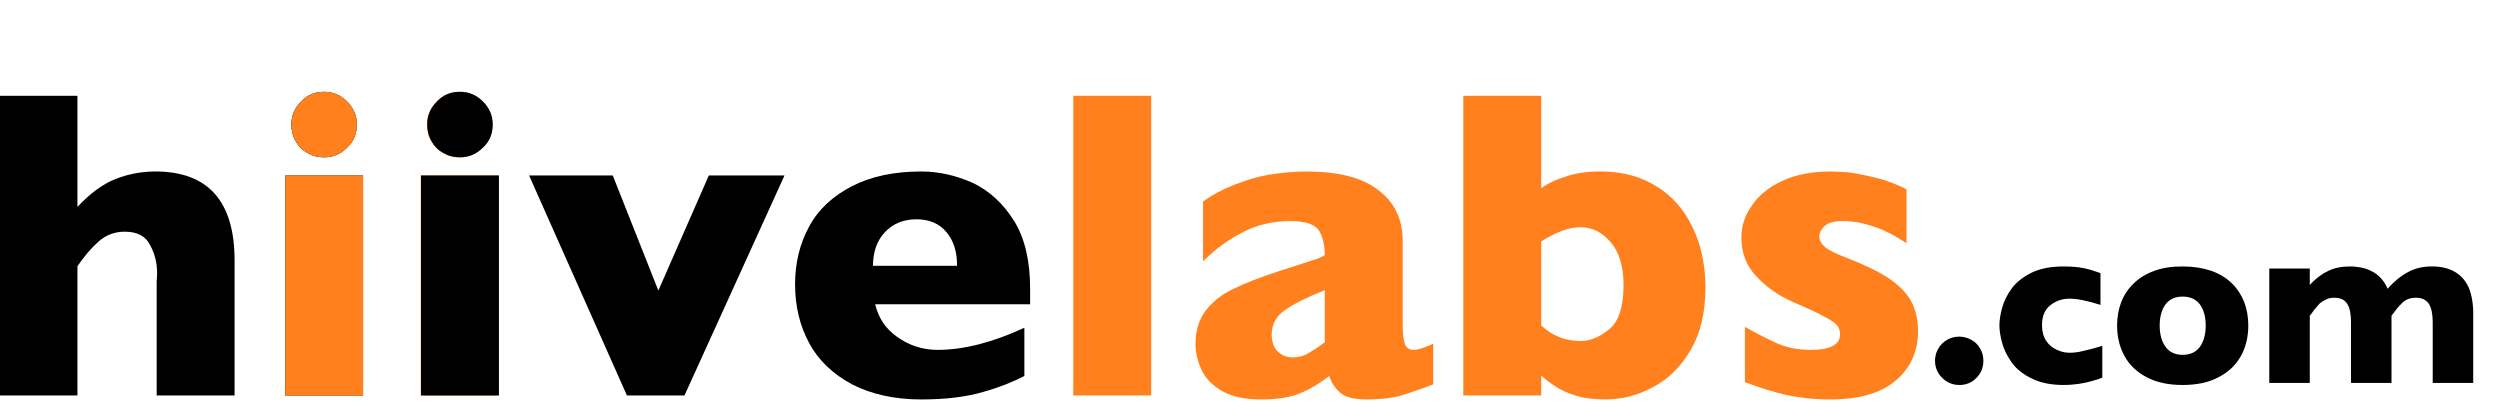 <?xml version="1.0" encoding="UTF-8" standalone="no"?>
<!DOCTYPE svg PUBLIC "-//W3C//DTD SVG 1.1//EN" "http://www.w3.org/Graphics/SVG/1.1/DTD/svg11.dtd">
<svg width="100%" height="100%" viewBox="0 0 372 60" version="1.1" xmlns="http://www.w3.org/2000/svg" xmlns:xlink="http://www.w3.org/1999/xlink" xml:space="preserve" xmlns:serif="http://www.serif.com/" style="fill-rule:evenodd;clip-rule:evenodd;stroke-linejoin:round;stroke-miterlimit:2;">
    <g transform="matrix(0.499,0,0,0.499,-78.982,-191.781)">
        <g transform="matrix(0.52,0,0,0.52,732.827,498.513)">
            <g transform="matrix(132,0,0,132,0,0)">
                <path d="M0.246,-0.096C0.246,-0.067 0.236,-0.042 0.216,-0.022C0.196,-0.001 0.171,0.009 0.142,0.009C0.113,0.009 0.088,-0.001 0.067,-0.022C0.047,-0.042 0.036,-0.067 0.036,-0.096C0.036,-0.125 0.047,-0.15 0.067,-0.171C0.088,-0.191 0.113,-0.201 0.142,-0.201C0.16,-0.201 0.178,-0.196 0.194,-0.187C0.211,-0.178 0.223,-0.165 0.232,-0.149C0.242,-0.133 0.246,-0.115 0.246,-0.096Z" style="fill:black;fill-rule:nonzero;"/>
            </g>
            <g transform="matrix(132,0,0,132,37.06,0)">
                <path d="M0.482,-0.023C0.467,-0.017 0.452,-0.012 0.436,-0.008C0.419,-0.003 0.401,0.001 0.381,0.004C0.36,0.007 0.338,0.009 0.314,0.009C0.26,0.009 0.214,-0 0.176,-0.019C0.138,-0.037 0.109,-0.06 0.089,-0.088C0.069,-0.116 0.055,-0.144 0.047,-0.173C0.039,-0.202 0.035,-0.228 0.035,-0.25C0.035,-0.272 0.039,-0.298 0.047,-0.327C0.055,-0.356 0.069,-0.384 0.089,-0.411C0.109,-0.438 0.137,-0.46 0.175,-0.479C0.213,-0.497 0.259,-0.506 0.314,-0.506C0.351,-0.506 0.381,-0.503 0.404,-0.498C0.427,-0.493 0.45,-0.486 0.474,-0.477L0.474,-0.339C0.417,-0.357 0.372,-0.366 0.34,-0.366C0.309,-0.366 0.281,-0.357 0.257,-0.338C0.232,-0.319 0.22,-0.29 0.22,-0.25C0.22,-0.224 0.226,-0.201 0.238,-0.183C0.25,-0.165 0.266,-0.152 0.284,-0.144C0.303,-0.135 0.321,-0.131 0.34,-0.131C0.357,-0.131 0.377,-0.133 0.4,-0.139C0.422,-0.144 0.45,-0.151 0.482,-0.161L0.482,-0.023Z" style="fill:black;fill-rule:nonzero;"/>
            </g>
            <g transform="matrix(132,0,0,132,104.543,0)">
                <path d="M0.605,-0.249C0.605,-0.2 0.594,-0.155 0.573,-0.117C0.551,-0.078 0.519,-0.047 0.476,-0.025C0.434,-0.002 0.381,0.009 0.32,0.009C0.258,0.009 0.206,-0.002 0.163,-0.025C0.121,-0.047 0.088,-0.078 0.067,-0.117C0.046,-0.155 0.035,-0.2 0.035,-0.249C0.035,-0.286 0.041,-0.32 0.053,-0.351C0.065,-0.382 0.083,-0.409 0.107,-0.432C0.131,-0.456 0.161,-0.474 0.197,-0.487C0.232,-0.5 0.273,-0.506 0.32,-0.506C0.367,-0.506 0.408,-0.499 0.444,-0.487C0.48,-0.474 0.51,-0.456 0.533,-0.433C0.557,-0.41 0.575,-0.382 0.587,-0.352C0.599,-0.321 0.605,-0.286 0.605,-0.249ZM0.42,-0.249C0.42,-0.288 0.411,-0.319 0.394,-0.342C0.377,-0.364 0.352,-0.375 0.32,-0.375C0.288,-0.375 0.263,-0.364 0.246,-0.342C0.229,-0.319 0.22,-0.288 0.22,-0.249C0.22,-0.21 0.229,-0.179 0.246,-0.156C0.263,-0.133 0.288,-0.122 0.32,-0.122C0.352,-0.122 0.377,-0.133 0.394,-0.156C0.411,-0.179 0.42,-0.21 0.42,-0.249Z" style="fill:black;fill-rule:nonzero;"/>
            </g>
            <g transform="matrix(132,0,0,132,189.041,0)">
                <path d="M0.942,-0L0.766,-0L0.766,-0.265C0.766,-0.3 0.76,-0.327 0.749,-0.344C0.737,-0.361 0.719,-0.37 0.694,-0.37C0.669,-0.37 0.649,-0.363 0.634,-0.348C0.618,-0.333 0.603,-0.314 0.587,-0.292L0.587,-0L0.411,-0L0.411,-0.265C0.411,-0.299 0.406,-0.325 0.395,-0.343C0.384,-0.361 0.365,-0.37 0.338,-0.37C0.325,-0.37 0.313,-0.368 0.302,-0.362C0.291,-0.357 0.282,-0.351 0.275,-0.345C0.269,-0.338 0.26,-0.329 0.25,-0.316C0.241,-0.303 0.235,-0.295 0.232,-0.292L0.232,-0L0.056,-0L0.056,-0.497L0.232,-0.497L0.232,-0.426C0.258,-0.454 0.285,-0.474 0.313,-0.487C0.34,-0.5 0.371,-0.506 0.407,-0.506C0.424,-0.506 0.44,-0.504 0.456,-0.501C0.471,-0.498 0.486,-0.493 0.501,-0.485C0.516,-0.478 0.529,-0.468 0.541,-0.455C0.553,-0.442 0.563,-0.426 0.57,-0.409C0.598,-0.441 0.628,-0.465 0.658,-0.481C0.688,-0.498 0.723,-0.506 0.763,-0.506C0.803,-0.506 0.836,-0.498 0.863,-0.482C0.89,-0.466 0.91,-0.443 0.923,-0.413C0.935,-0.383 0.942,-0.346 0.942,-0.303L0.942,-0Z" style="fill:black;fill-rule:nonzero;"/>
            </g>
        </g>
        <g transform="matrix(1,0,0,1,150.748,502.259)">
            <g transform="matrix(132,0,0,132,0,0)">
                <path d="M0.587,-0L0.411,-0L0.411,-0.258C0.411,-0.26 0.412,-0.269 0.412,-0.275C0.412,-0.299 0.407,-0.32 0.396,-0.34C0.386,-0.36 0.367,-0.37 0.339,-0.37C0.317,-0.37 0.297,-0.363 0.28,-0.348C0.263,-0.333 0.247,-0.314 0.232,-0.292L0.232,-0L0.056,-0L0.056,-0.677L0.232,-0.677L0.232,-0.426C0.261,-0.457 0.29,-0.478 0.318,-0.489C0.346,-0.5 0.376,-0.506 0.408,-0.506C0.527,-0.506 0.587,-0.439 0.587,-0.305L0.587,-0Z" style="fill:black;fill-rule:nonzero;"/>
            </g>
            <g transform="matrix(132,0,0,132,83.982,0)">
                <path d="M0.227,-0.612C0.227,-0.591 0.22,-0.574 0.205,-0.56C0.19,-0.545 0.173,-0.538 0.153,-0.538C0.139,-0.538 0.127,-0.541 0.115,-0.548C0.104,-0.554 0.095,-0.563 0.089,-0.574C0.082,-0.586 0.079,-0.598 0.079,-0.612C0.079,-0.632 0.086,-0.649 0.101,-0.664C0.115,-0.679 0.132,-0.686 0.153,-0.686C0.173,-0.686 0.19,-0.679 0.205,-0.664C0.22,-0.649 0.227,-0.632 0.227,-0.612ZM0.241,-0L0.065,-0L0.065,-0.497L0.241,-0.497L0.241,-0Z" style="fill:black;fill-rule:nonzero;"/>
            </g>
        </g>
        <g transform="matrix(1,0,0,1,234.748,502.259)">
            <g transform="matrix(132,0,0,132,0,0)">
                <path d="M0.227,-0.612C0.227,-0.591 0.22,-0.574 0.205,-0.56C0.19,-0.545 0.173,-0.538 0.153,-0.538C0.139,-0.538 0.127,-0.541 0.115,-0.548C0.104,-0.554 0.095,-0.563 0.089,-0.574C0.082,-0.586 0.079,-0.598 0.079,-0.612C0.079,-0.632 0.086,-0.649 0.101,-0.664C0.115,-0.679 0.132,-0.686 0.153,-0.686C0.173,-0.686 0.19,-0.679 0.205,-0.664C0.22,-0.649 0.227,-0.632 0.227,-0.612ZM0.241,-0L0.065,-0L0.065,-0.497L0.241,-0.497L0.241,-0Z" style="fill:rgb(255,128,28);fill-rule:nonzero;"/>
            </g>
            <g transform="matrix(132,0,0,132,40.412,0)">
                <path d="M0.227,-0.612C0.227,-0.591 0.22,-0.574 0.205,-0.56C0.19,-0.545 0.173,-0.538 0.153,-0.538C0.139,-0.538 0.127,-0.541 0.115,-0.548C0.104,-0.554 0.095,-0.563 0.089,-0.574C0.082,-0.586 0.079,-0.598 0.079,-0.612C0.079,-0.632 0.086,-0.649 0.101,-0.664C0.115,-0.679 0.132,-0.686 0.153,-0.686C0.173,-0.686 0.19,-0.679 0.205,-0.664C0.22,-0.649 0.227,-0.632 0.227,-0.612ZM0.241,-0L0.065,-0L0.065,-0.497L0.241,-0.497L0.241,-0Z" style="fill:rgb(255,128,28);fill-rule:nonzero;"/>
            </g>
        </g>
        <g transform="matrix(1,0,0,1,275.248,502.259)">
            <g transform="matrix(132,0,0,132,0,0)">
                <path d="M0.227,-0.612C0.227,-0.591 0.22,-0.574 0.205,-0.56C0.19,-0.545 0.173,-0.538 0.153,-0.538C0.139,-0.538 0.127,-0.541 0.115,-0.548C0.104,-0.554 0.095,-0.563 0.089,-0.574C0.082,-0.586 0.079,-0.598 0.079,-0.612C0.079,-0.632 0.086,-0.649 0.101,-0.664C0.115,-0.679 0.132,-0.686 0.153,-0.686C0.173,-0.686 0.19,-0.679 0.205,-0.664C0.22,-0.649 0.227,-0.632 0.227,-0.612ZM0.241,-0L0.065,-0L0.065,-0.497L0.241,-0.497L0.241,-0Z" style="fill:black;fill-rule:nonzero;"/>
            </g>
            <g transform="matrix(132,0,0,132,40.412,0)">
                <path d="M0.58,-0.497L0.354,-0L0.224,-0L0.003,-0.497L0.192,-0.497L0.295,-0.237L0.409,-0.497L0.58,-0.497Z" style="fill:black;fill-rule:nonzero;"/>
            </g>
            <g transform="matrix(132,0,0,132,115.5,0)">
                <path d="M0.566,-0.206L0.216,-0.206C0.223,-0.176 0.239,-0.151 0.266,-0.132C0.293,-0.113 0.323,-0.103 0.357,-0.103C0.416,-0.103 0.482,-0.12 0.553,-0.153L0.553,-0.044C0.528,-0.031 0.496,-0.018 0.46,-0.008C0.423,0.003 0.376,0.009 0.32,0.009C0.259,0.009 0.207,-0.003 0.164,-0.025C0.121,-0.048 0.088,-0.079 0.067,-0.118C0.046,-0.157 0.035,-0.201 0.035,-0.251C0.035,-0.3 0.046,-0.344 0.067,-0.382C0.088,-0.421 0.121,-0.451 0.164,-0.473C0.207,-0.495 0.259,-0.506 0.32,-0.506C0.36,-0.506 0.399,-0.497 0.437,-0.48C0.474,-0.462 0.505,-0.434 0.53,-0.394C0.554,-0.355 0.566,-0.304 0.566,-0.241L0.566,-0.206ZM0.401,-0.293C0.401,-0.325 0.393,-0.35 0.377,-0.369C0.361,-0.388 0.339,-0.398 0.309,-0.398C0.28,-0.398 0.256,-0.388 0.238,-0.369C0.22,-0.35 0.211,-0.324 0.211,-0.293L0.401,-0.293Z" style="fill:black;fill-rule:nonzero;"/>
            </g>
        </g>
        <g transform="matrix(1,0,0,1,469.748,502.259)">
            <g transform="matrix(132,0,0,132,0,0)">
                <rect x="0.065" y="-0.677" width="0.176" height="0.677" style="fill:rgb(255,128,28);fill-rule:nonzero;"/>
            </g>
            <g transform="matrix(132,0,0,132,40.412,0)">
                <path d="M0.572,-0.025C0.546,-0.015 0.522,-0.007 0.5,-0C0.479,0.006 0.452,0.009 0.422,0.009C0.393,0.009 0.373,0.004 0.361,-0.007C0.35,-0.017 0.342,-0.029 0.337,-0.044C0.318,-0.029 0.297,-0.016 0.274,-0.006C0.251,0.004 0.221,0.009 0.183,0.009C0.147,0.009 0.118,0.003 0.095,-0.01C0.073,-0.023 0.058,-0.038 0.049,-0.057C0.04,-0.076 0.035,-0.096 0.035,-0.116C0.035,-0.147 0.043,-0.172 0.058,-0.192C0.074,-0.212 0.095,-0.229 0.121,-0.241C0.147,-0.254 0.181,-0.267 0.224,-0.281C0.249,-0.289 0.267,-0.295 0.28,-0.299C0.292,-0.303 0.301,-0.306 0.308,-0.308C0.314,-0.31 0.32,-0.313 0.327,-0.317C0.327,-0.341 0.322,-0.36 0.313,-0.374C0.303,-0.387 0.282,-0.394 0.249,-0.394C0.211,-0.394 0.175,-0.386 0.142,-0.369C0.109,-0.352 0.079,-0.33 0.052,-0.303L0.052,-0.438C0.074,-0.454 0.097,-0.466 0.123,-0.476C0.148,-0.486 0.174,-0.494 0.202,-0.499C0.23,-0.503 0.258,-0.506 0.286,-0.506C0.358,-0.506 0.412,-0.492 0.448,-0.464C0.485,-0.436 0.503,-0.398 0.503,-0.349L0.503,-0.157C0.503,-0.139 0.505,-0.125 0.508,-0.116C0.511,-0.108 0.518,-0.103 0.527,-0.103C0.538,-0.103 0.553,-0.108 0.572,-0.117L0.572,-0.025ZM0.327,-0.12L0.327,-0.238C0.285,-0.221 0.255,-0.206 0.236,-0.192C0.217,-0.179 0.207,-0.16 0.207,-0.137C0.207,-0.121 0.212,-0.108 0.221,-0.099C0.231,-0.09 0.242,-0.086 0.255,-0.086C0.267,-0.086 0.279,-0.089 0.291,-0.096C0.303,-0.103 0.315,-0.111 0.327,-0.12Z" style="fill:rgb(255,128,28);fill-rule:nonzero;"/>
            </g>
            <g transform="matrix(132,0,0,132,117.627,0)">
                <path d="M0.602,-0.245C0.602,-0.188 0.591,-0.14 0.568,-0.102C0.546,-0.064 0.517,-0.036 0.482,-0.018C0.448,-0 0.412,0.009 0.376,0.009C0.35,0.009 0.327,0.006 0.308,-0C0.289,-0.006 0.274,-0.013 0.264,-0.02C0.253,-0.027 0.242,-0.035 0.231,-0.045L0.231,-0L0.055,-0L0.055,-0.677L0.231,-0.677L0.231,-0.468C0.244,-0.478 0.262,-0.487 0.285,-0.494C0.307,-0.502 0.334,-0.506 0.364,-0.506C0.404,-0.506 0.439,-0.499 0.47,-0.484C0.5,-0.47 0.525,-0.45 0.545,-0.425C0.564,-0.401 0.578,-0.373 0.588,-0.342C0.597,-0.311 0.602,-0.279 0.602,-0.245ZM0.417,-0.249C0.417,-0.292 0.407,-0.324 0.388,-0.346C0.369,-0.369 0.346,-0.38 0.32,-0.38C0.293,-0.38 0.264,-0.369 0.231,-0.348L0.231,-0.158C0.256,-0.135 0.285,-0.123 0.32,-0.123C0.342,-0.123 0.363,-0.132 0.385,-0.15C0.406,-0.167 0.417,-0.201 0.417,-0.249Z" style="fill:rgb(255,128,28);fill-rule:nonzero;"/>
            </g>
            <g transform="matrix(132,0,0,132,201.738,0)">
                <path d="M0.445,-0.145C0.445,-0.099 0.428,-0.062 0.395,-0.034C0.361,-0.005 0.312,0.009 0.246,0.009C0.209,0.009 0.177,0.005 0.148,-0.001C0.119,-0.008 0.088,-0.017 0.054,-0.03L0.054,-0.155C0.084,-0.138 0.11,-0.125 0.131,-0.116C0.153,-0.107 0.177,-0.103 0.203,-0.103C0.247,-0.103 0.269,-0.115 0.269,-0.139C0.269,-0.147 0.266,-0.155 0.26,-0.161C0.253,-0.167 0.242,-0.174 0.226,-0.182C0.211,-0.19 0.189,-0.2 0.163,-0.211C0.131,-0.225 0.103,-0.244 0.08,-0.269C0.057,-0.293 0.046,-0.322 0.046,-0.357C0.046,-0.382 0.053,-0.405 0.069,-0.428C0.084,-0.451 0.107,-0.47 0.137,-0.484C0.168,-0.499 0.205,-0.506 0.248,-0.506C0.258,-0.506 0.272,-0.505 0.288,-0.504C0.304,-0.502 0.324,-0.498 0.349,-0.492C0.373,-0.486 0.397,-0.477 0.419,-0.466L0.419,-0.344C0.409,-0.35 0.4,-0.356 0.393,-0.36C0.386,-0.364 0.376,-0.369 0.365,-0.374C0.353,-0.379 0.339,-0.384 0.323,-0.388C0.308,-0.392 0.292,-0.394 0.275,-0.394C0.255,-0.394 0.241,-0.39 0.233,-0.382C0.226,-0.375 0.222,-0.367 0.222,-0.359C0.222,-0.351 0.226,-0.343 0.234,-0.336C0.242,-0.329 0.259,-0.32 0.286,-0.31C0.325,-0.295 0.356,-0.28 0.38,-0.264C0.403,-0.248 0.42,-0.231 0.43,-0.212C0.44,-0.193 0.445,-0.171 0.445,-0.145Z" style="fill:rgb(255,128,28);fill-rule:nonzero;"/>
            </g>
        </g>
    </g>
</svg>
